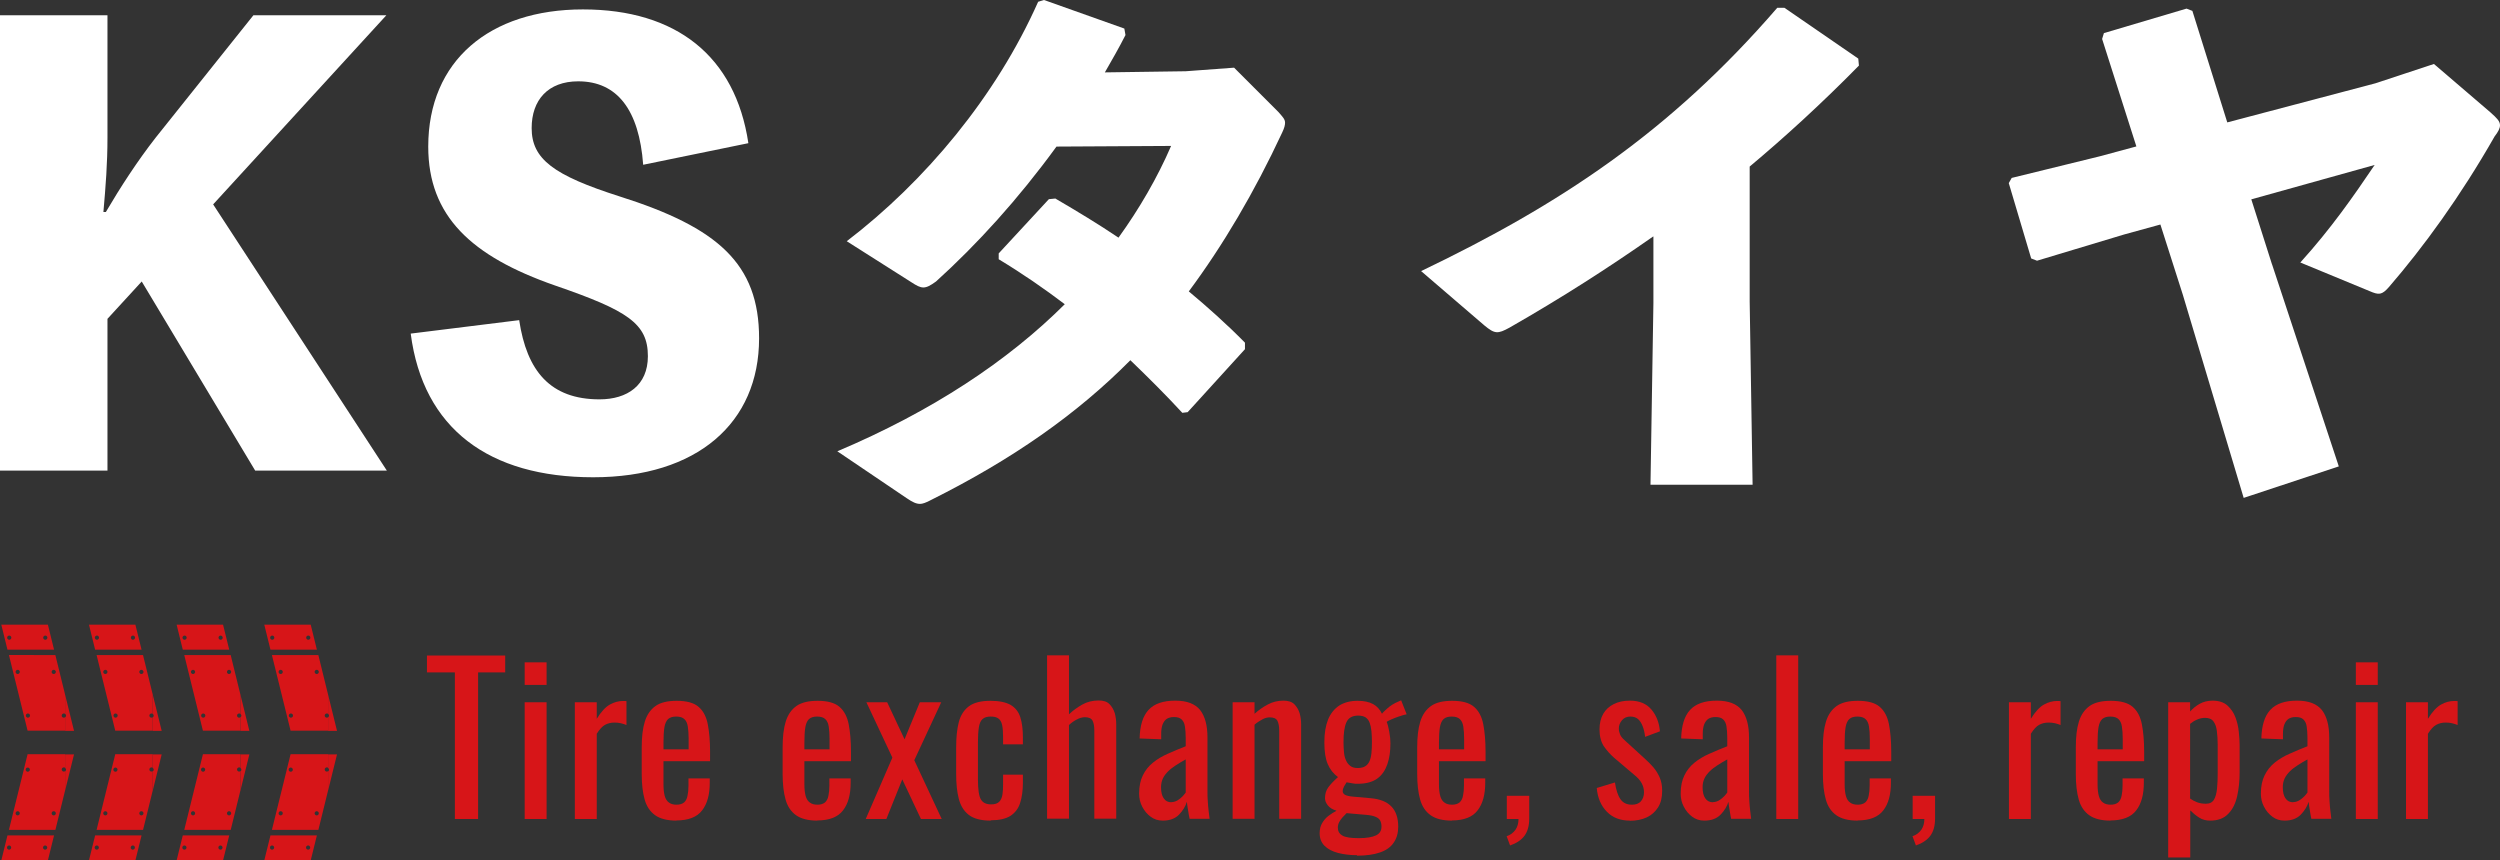 <?xml version="1.0" encoding="UTF-8"?><svg xmlns="http://www.w3.org/2000/svg" width="154" height="53" viewBox="0 0 154 53"><rect x="0" y="0" width="154" height="53" fill="#333333" stroke="none"/><defs><style>.d{fill:#fff;}.e{fill:#d71518;}</style></defs><g id="a"/><g id="b"><g id="c"><g><g><path class="d" d="M6.62,8.49c0,1.58-.11,2.98-.25,4.57h.15c.91-1.55,1.96-3.16,3.06-4.57L15.61,.94h8.19L13.13,12.59l10.7,16.4H15.72l-6.99-11.65-2.11,2.3v9.35H0V.94H6.62v7.55Z"/><path class="d" d="M31.98,19.71c.47,3.16,1.93,4.89,4.95,4.89,1.71,0,2.98-.86,2.98-2.66,0-2.01-1.24-2.81-5.71-4.35-5.17-1.8-7.82-4.28-7.82-8.56,0-5.29,3.78-8.45,9.53-8.45s9.39,2.88,10.19,8.24l-6.48,1.33c-.25-3.38-1.6-5.14-4-5.14-1.86,0-2.87,1.15-2.87,2.88,0,1.91,1.35,2.91,5.42,4.21,6.04,1.91,8.59,4.14,8.59,8.74,0,5.22-3.82,8.56-10.22,8.56s-10.48-2.98-11.24-8.85l6.69-.83Z"/><path class="d" d="M78.76,6.91c.25,.29,.4,.43,.4,.65,0,.14-.04,.32-.18,.61-1.71,3.67-3.64,6.94-5.75,9.78,1.16,.97,2.33,2.01,3.46,3.16v.4l-3.53,3.88-.33,.04c-1.06-1.15-2.11-2.19-3.2-3.24-3.31,3.34-7.28,6.11-12.26,8.6-.33,.18-.55,.25-.69,.25-.25,0-.47-.11-.84-.36l-4.26-2.88c5.86-2.48,10.51-5.57,14.01-9.06-1.24-.94-2.58-1.87-4.07-2.77v-.36l3.09-3.34,.4-.04c1.35,.79,2.66,1.58,3.89,2.41,1.27-1.76,2.4-3.7,3.24-5.65l-7.06,.04c-2.36,3.24-4.88,6.01-7.42,8.31-.69,.5-.87,.47-1.53,.04l-3.97-2.52c4.84-3.7,9.2-8.92,11.79-14.75l.36-.11,4.95,1.76,.07,.4c-.4,.79-.84,1.55-1.27,2.3l4.98-.07,2.98-.22,2.73,2.73Z"/><path class="d" d="M101.83,14.57c-2.77,1.94-5.64,3.78-8.84,5.61-.73,.4-.91,.4-1.56-.14l-3.89-3.34c8.55-4.1,15.32-8.56,21.94-16.22h.44l4.55,3.13,.04,.43c-2.33,2.37-4.58,4.42-6.73,6.22v8.31l.18,11.29h-6.29l.18-11.19v-4.1Z"/><path class="d" d="M139.96,16.29l4.11,12.44-5.86,1.94-3.75-12.52-1.38-4.32-2.22,.61-5.38,1.62-.36-.14-1.38-4.64,.18-.32,5.42-1.33,2.26-.61-2.11-6.62,.11-.36,5.09-1.51,.36,.14,2.15,6.87,9.13-2.41,3.6-1.19,3.49,2.99c.4,.36,.58,.54,.58,.79,0,.18-.11,.4-.33,.68-2.11,3.7-4.37,6.8-6.51,9.28-.44,.5-.62,.5-1.2,.25l-4.26-1.76c1.89-2.09,3.24-4.03,4.58-6.01l-7.6,2.12,1.27,3.99Z"/></g><g><g><g><path class="e" d="M16.66,40.02h2.86l-.38-1.54h-2.86l.38,1.54Zm2.46-.74c0,.07-.06,.13-.13,.13s-.13-.06-.13-.13,.06-.13,.13-.13,.13,.06,.13,.13Zm-2.22,0c0,.07-.06,.13-.13,.13s-.13-.06-.13-.13,.06-.13,.13-.13,.13,.06,.13,.13Z"/><path class="e" d="M16.28,53h2.86l.38-1.54h-2.86l-.38,1.54Zm2.7-.66c-.07,0-.13-.06-.13-.13s.06-.13,.13-.13,.13,.06,.13,.13-.06,.13-.13,.13Zm-2.22,0c-.07,0-.13-.06-.13-.13s.06-.13,.13-.13,.13,.06,.13,.13-.06,.13-.13,.13Z"/><path class="e" d="M19.61,51.13l.6-2.44v-1.18s-.05,.02-.08,.02c-.07,0-.13-.06-.13-.13s.06-.13,.13-.13c.03,0,.06,0,.08,.02v-.83h-2.31l-1.15,4.66h2.86Zm-1.83-3.72c0-.07,.06-.13,.13-.13s.13,.06,.13,.13-.06,.13-.13,.13-.13-.06-.13-.13Zm-.62,2.69c0-.07,.06-.13,.13-.13s.13,.06,.13,.13-.06,.13-.13,.13-.13-.06-.13-.13Zm2.22,0c0-.07,.06-.13,.13-.13s.13,.06,.13,.13-.06,.13-.13,.13-.13-.06-.13-.13Z"/><path class="e" d="M20.21,45.02v-.83s-.05,.02-.08,.02c-.07,0-.13-.06-.13-.13s.06-.13,.13-.13c.03,0,.06,0,.08,.02v-1.18l-.6-2.44h-2.86l1.15,4.66h2.31Zm-3.05-3.63c0-.07,.06-.13,.13-.13s.13,.06,.13,.13-.06,.13-.13,.13-.13-.06-.13-.13Zm2.22,0c0-.07,.06-.13,.13-.13s.13,.06,.13,.13-.06,.13-.13,.13-.13-.06-.13-.13Zm-1.59,2.69c0-.07,.06-.13,.13-.13s.13,.06,.13,.13-.06,.13-.13,.13-.13-.06-.13-.13Z"/><path class="e" d="M20.21,43.97s.06,.06,.06,.11-.02,.08-.06,.11v.83h.55l-.55-2.23v1.18Z"/><path class="e" d="M20.21,46.47v.83s.06,.06,.06,.11-.02,.08-.06,.11v1.18l.55-2.23h-.55Z"/></g><g><path class="e" d="M14.81,43.97s.06,.06,.06,.11-.02,.08-.06,.11v.83h.55l-.55-2.23v1.18Z"/><path class="e" d="M14.81,46.47v.83s.06,.06,.06,.11-.02,.08-.06,.11v1.18l.55-2.23h-.55Z"/><g><path class="e" d="M11.26,40.02h2.86l-.38-1.54h-2.86l.38,1.54Zm2.46-.74c0,.07-.06,.13-.13,.13s-.13-.06-.13-.13,.06-.13,.13-.13,.13,.06,.13,.13Zm-2.22,0c0,.07-.06,.13-.13,.13s-.13-.06-.13-.13,.06-.13,.13-.13,.13,.06,.13,.13Z"/><path class="e" d="M10.88,53h2.86l.38-1.54h-2.86l-.38,1.54Zm2.7-.66c-.07,0-.13-.06-.13-.13s.06-.13,.13-.13,.13,.06,.13,.13-.06,.13-.13,.13Zm-2.22,0c-.07,0-.13-.06-.13-.13s.06-.13,.13-.13,.13,.06,.13,.13-.06,.13-.13,.13Z"/><path class="e" d="M14.21,51.13l.6-2.44v-1.18s-.05,.02-.08,.02c-.07,0-.13-.06-.13-.13s.06-.13,.13-.13c.03,0,.05,0,.08,.02v-.83h-2.31l-1.15,4.66h2.86Zm-1.83-3.72c0-.07,.06-.13,.13-.13s.13,.06,.13,.13-.06,.13-.13,.13-.13-.06-.13-.13Zm-.62,2.69c0-.07,.06-.13,.13-.13s.13,.06,.13,.13-.06,.13-.13,.13-.13-.06-.13-.13Zm2.22,0c0-.07,.06-.13,.13-.13s.13,.06,.13,.13-.06,.13-.13,.13-.13-.06-.13-.13Z"/><path class="e" d="M14.81,45.02v-.83s-.05,.02-.08,.02c-.07,0-.13-.06-.13-.13s.06-.13,.13-.13c.03,0,.05,0,.08,.02v-1.18l-.6-2.44h-2.86l1.15,4.66h2.31Zm-3.05-3.63c0-.07,.06-.13,.13-.13s.13,.06,.13,.13-.06,.13-.13,.13-.13-.06-.13-.13Zm2.22,0c0-.07,.06-.13,.13-.13s.13,.06,.13,.13-.06,.13-.13,.13-.13-.06-.13-.13Zm-1.59,2.69c0-.07,.06-.13,.13-.13s.13,.06,.13,.13-.06,.13-.13,.13-.13-.06-.13-.13Z"/></g></g><g><path class="e" d="M5.86,40.02h2.86l-.38-1.54h-2.86l.38,1.54Zm2.46-.74c0,.07-.06,.13-.13,.13s-.13-.06-.13-.13,.06-.13,.13-.13,.13,.06,.13,.13Zm-2.22,0c0,.07-.06,.13-.13,.13s-.13-.06-.13-.13,.06-.13,.13-.13,.13,.06,.13,.13Z"/><path class="e" d="M5.48,53h2.86l.38-1.54h-2.86l-.38,1.54Zm2.7-.66c-.07,0-.13-.06-.13-.13s.06-.13,.13-.13,.13,.06,.13,.13-.06,.13-.13,.13Zm-2.22,0c-.07,0-.13-.06-.13-.13s.06-.13,.13-.13,.13,.06,.13,.13-.06,.13-.13,.13Z"/><path class="e" d="M8.81,51.13l.6-2.44v-1.18s-.05,.02-.08,.02c-.07,0-.13-.06-.13-.13s.06-.13,.13-.13c.03,0,.06,0,.08,.02v-.83h-2.31l-1.15,4.66h2.86Zm-1.83-3.72c0-.07,.06-.13,.13-.13s.13,.06,.13,.13-.06,.13-.13,.13-.13-.06-.13-.13Zm-.62,2.69c0-.07,.06-.13,.13-.13s.13,.06,.13,.13-.06,.13-.13,.13-.13-.06-.13-.13Zm2.22,0c0-.07,.06-.13,.13-.13s.13,.06,.13,.13-.06,.13-.13,.13-.13-.06-.13-.13Z"/><path class="e" d="M9.41,45.02v-.83s-.05,.02-.08,.02c-.07,0-.13-.06-.13-.13s.06-.13,.13-.13c.03,0,.06,0,.08,.02v-1.18l-.6-2.44h-2.86l1.15,4.66h2.31Zm-3.05-3.63c0-.07,.06-.13,.13-.13s.13,.06,.13,.13-.06,.13-.13,.13-.13-.06-.13-.13Zm2.22,0c0-.07,.06-.13,.13-.13s.13,.06,.13,.13-.06,.13-.13,.13-.13-.06-.13-.13Zm-1.59,2.69c0-.07,.06-.13,.13-.13s.13,.06,.13,.13-.06,.13-.13,.13-.13-.06-.13-.13Z"/><path class="e" d="M9.41,43.97s.06,.06,.06,.11-.02,.08-.06,.11v.83h.55l-.55-2.23v1.18Z"/><path class="e" d="M9.41,46.47v.83s.06,.06,.06,.11-.02,.08-.06,.11v1.18l.55-2.23h-.55Z"/></g><g><path class="e" d="M4.01,43.97s.06,.06,.06,.11-.02,.08-.06,.11v.83h.55l-.55-2.23v1.18Z"/><path class="e" d="M4.01,46.47v.83s.06,.06,.06,.11-.02,.08-.06,.11v1.18l.55-2.23h-.55Z"/><g><path class="e" d="M.46,40.02H3.33l-.38-1.54H.08l.38,1.54Zm2.46-.74c0,.07-.06,.13-.13,.13s-.13-.06-.13-.13,.06-.13,.13-.13,.13,.06,.13,.13Zm-2.22,0c0,.07-.06,.13-.13,.13s-.13-.06-.13-.13,.06-.13,.13-.13,.13,.06,.13,.13Z"/><path class="e" d="M.08,53H2.95l.38-1.54H.46l-.38,1.54Zm2.7-.66c-.07,0-.13-.06-.13-.13s.06-.13,.13-.13,.13,.06,.13,.13-.06,.13-.13,.13Zm-2.22,0c-.07,0-.13-.06-.13-.13s.06-.13,.13-.13,.13,.06,.13,.13-.06,.13-.13,.13Z"/><path class="e" d="M3.41,51.13l.6-2.44v-1.18s-.05,.02-.08,.02c-.07,0-.13-.06-.13-.13s.06-.13,.13-.13c.03,0,.05,0,.08,.02v-.83H1.7l-1.15,4.66H3.41Zm-1.83-3.72c0-.07,.06-.13,.13-.13s.13,.06,.13,.13-.06,.13-.13,.13-.13-.06-.13-.13Zm-.62,2.69c0-.07,.06-.13,.13-.13s.13,.06,.13,.13-.06,.13-.13,.13-.13-.06-.13-.13Zm2.22,0c0-.07,.06-.13,.13-.13s.13,.06,.13,.13-.06,.13-.13,.13-.13-.06-.13-.13Z"/><path class="e" d="M4.01,45.02v-.83s-.05,.02-.08,.02c-.07,0-.13-.06-.13-.13s.06-.13,.13-.13c.03,0,.05,0,.08,.02v-1.18l-.6-2.44H.55l1.15,4.66h2.31Zm-3.05-3.63c0-.07,.06-.13,.13-.13s.13,.06,.13,.13-.06,.13-.13,.13-.13-.06-.13-.13Zm2.22,0c0-.07,.06-.13,.13-.13s.13,.06,.13,.13-.06,.13-.13,.13-.13-.06-.13-.13Zm-1.59,2.69c0-.07,.06-.13,.13-.13s.13,.06,.13,.13-.06,.13-.13,.13-.13-.06-.13-.13Z"/></g></g></g><g><path class="e" d="M28.02,50.45v-9.03h-1.72v-1.04h4.82v1.04h-1.67v9.03h-1.42Z"/><path class="e" d="M32.32,42.19v-1.39h1.35v1.39h-1.35Zm0,8.26v-7.19h1.35v7.19h-1.35Z"/><path class="e" d="M35.41,50.45v-7.19h1.35v1.02c.27-.44,.54-.73,.81-.88s.54-.22,.81-.22h.09s.07,0,.12,.01v1.47c-.1-.04-.22-.08-.35-.11-.13-.03-.26-.04-.4-.04-.21,0-.4,.05-.57,.14s-.34,.28-.51,.55v5.25h-1.35Z"/><path class="e" d="M41.68,50.55c-.57,0-1.01-.11-1.32-.33-.31-.22-.53-.54-.65-.97-.12-.43-.18-.95-.18-1.57v-1.64c0-.64,.06-1.17,.19-1.59s.35-.74,.66-.96c.31-.22,.75-.32,1.3-.32,.61,0,1.06,.12,1.35,.37,.29,.25,.48,.61,.57,1.08,.09,.47,.14,1.03,.14,1.69v.58h-2.87v1.44c0,.29,.03,.53,.08,.71s.14,.32,.26,.4c.12,.09,.28,.13,.47,.13s.35-.05,.46-.14c.1-.09,.18-.23,.21-.41,.04-.18,.06-.39,.06-.63v-.44h1.31v.27c0,.72-.15,1.29-.47,1.7-.31,.41-.84,.62-1.59,.62Zm-.81-4.39h1.55v-.65c0-.3-.02-.55-.05-.75s-.1-.36-.21-.46c-.1-.1-.27-.16-.5-.16s-.38,.05-.5,.15c-.11,.1-.19,.27-.23,.5s-.06,.56-.06,.98v.39Z"/><path class="e" d="M50.36,50.55c-.57,0-1.01-.11-1.32-.33-.31-.22-.53-.54-.65-.97-.12-.43-.18-.95-.18-1.57v-1.64c0-.64,.06-1.17,.19-1.59s.35-.74,.66-.96c.31-.22,.75-.32,1.3-.32,.61,0,1.06,.12,1.35,.37,.29,.25,.48,.61,.57,1.08,.09,.47,.14,1.03,.14,1.69v.58h-2.87v1.44c0,.29,.03,.53,.08,.71s.14,.32,.26,.4c.12,.09,.28,.13,.47,.13s.35-.05,.46-.14c.1-.09,.18-.23,.21-.41,.04-.18,.06-.39,.06-.63v-.44h1.31v.27c0,.72-.15,1.29-.47,1.7-.31,.41-.84,.62-1.59,.62Zm-.81-4.39h1.55v-.65c0-.3-.02-.55-.05-.75s-.1-.36-.21-.46c-.1-.1-.27-.16-.5-.16s-.38,.05-.5,.15c-.11,.1-.19,.27-.23,.5s-.06,.56-.06,.98v.39Z"/><path class="e" d="M53.33,50.45l1.64-3.78-1.6-3.41h1.28l1.07,2.28,.94-2.28h1.32l-1.66,3.57,1.69,3.62h-1.28l-1.15-2.44-.98,2.44h-1.27Z"/><path class="e" d="M61.03,50.55c-.6,0-1.05-.12-1.35-.35-.31-.24-.51-.57-.62-1s-.16-.93-.16-1.51v-1.65c0-.61,.05-1.12,.16-1.55,.11-.43,.32-.75,.62-.98,.31-.23,.75-.34,1.34-.34,.53,0,.94,.09,1.23,.25,.29,.17,.49,.42,.6,.76,.11,.34,.16,.75,.16,1.25v.42h-1.22v-.44c0-.32-.02-.56-.06-.75s-.12-.32-.23-.4c-.11-.08-.26-.12-.47-.12-.22,0-.39,.05-.5,.15-.12,.1-.19,.27-.23,.5-.04,.24-.06,.56-.06,.96v2.26c0,.61,.06,1.02,.18,1.23s.33,.31,.63,.31c.23,0,.39-.05,.5-.16,.1-.1,.17-.25,.2-.44s.04-.41,.04-.65v-.58h1.22v.5c0,.48-.06,.9-.17,1.24-.11,.35-.31,.61-.6,.8-.29,.18-.69,.27-1.21,.27Z"/><path class="e" d="M64.5,50.45v-10.08h1.35v3.63c.24-.23,.52-.43,.82-.6,.3-.17,.64-.25,1.01-.25,.29,0,.51,.07,.66,.22,.15,.15,.26,.34,.33,.56,.06,.22,.09,.45,.09,.68v5.82h-1.35v-5.44c0-.26-.04-.46-.11-.6-.08-.14-.23-.21-.47-.21-.16,0-.33,.05-.5,.14-.17,.09-.33,.2-.48,.34v5.77h-1.35Z"/><path class="e" d="M71.63,50.55c-.29,0-.54-.08-.75-.24-.22-.16-.39-.37-.52-.62s-.19-.52-.19-.8c0-.45,.08-.83,.23-1.13,.15-.31,.36-.57,.62-.78s.57-.4,.92-.55c.35-.16,.72-.31,1.1-.46v-.51c0-.29-.02-.53-.05-.72-.03-.19-.1-.33-.21-.43-.11-.1-.26-.14-.47-.14-.18,0-.33,.04-.45,.12-.11,.08-.19,.2-.25,.35-.05,.15-.08,.33-.08,.54v.36l-1.33-.05c.02-.8,.2-1.38,.55-1.76,.35-.38,.9-.57,1.64-.57s1.23,.2,1.54,.58c.3,.39,.45,.95,.45,1.69v3.28c0,.22,0,.44,.02,.65,.01,.21,.03,.4,.05,.58s.04,.35,.06,.5h-1.23c-.03-.13-.06-.3-.09-.5s-.07-.39-.08-.55c-.08,.28-.25,.55-.48,.79s-.57,.37-.99,.37Zm.53-1.14c.13,0,.26-.04,.38-.11s.22-.16,.31-.25c.09-.1,.15-.17,.19-.23v-2.04c-.21,.12-.41,.23-.59,.35s-.35,.24-.48,.37-.25,.27-.33,.44c-.08,.16-.12,.35-.12,.55,0,.29,.05,.52,.16,.68,.11,.17,.27,.25,.48,.25Z"/><path class="e" d="M75.93,50.45v-7.19h1.35v.71c.24-.22,.51-.41,.81-.57,.29-.16,.62-.24,.97-.24,.29,0,.52,.07,.67,.22,.15,.15,.26,.34,.33,.56,.06,.22,.09,.45,.09,.68v5.82h-1.35v-5.44c0-.26-.04-.46-.11-.6-.08-.14-.23-.21-.47-.21-.15,0-.31,.04-.47,.13-.16,.09-.32,.19-.47,.32v5.8h-1.35Z"/><path class="e" d="M83.6,52.68c-.44,0-.83-.05-1.18-.14-.35-.09-.63-.24-.83-.44-.2-.2-.3-.46-.3-.78,0-.23,.05-.44,.15-.61,.1-.17,.23-.33,.39-.45s.33-.23,.5-.32c-.23-.07-.41-.17-.53-.32s-.18-.3-.18-.45c0-.27,.07-.49,.21-.68,.14-.19,.34-.4,.59-.62-.28-.21-.49-.47-.63-.8-.14-.32-.21-.77-.21-1.34s.08-1.03,.23-1.41c.16-.38,.39-.66,.69-.86,.31-.19,.68-.29,1.13-.29,.39,0,.71,.07,.95,.2,.24,.13,.42,.33,.55,.6,.04-.07,.16-.18,.34-.34,.18-.16,.4-.3,.64-.4l.2-.09,.34,.86c-.11,.02-.25,.06-.43,.12s-.35,.12-.5,.19-.25,.11-.3,.16c.06,.14,.11,.34,.16,.61,.05,.27,.07,.5,.07,.71,0,.49-.06,.92-.19,1.29-.13,.37-.33,.67-.62,.88s-.69,.32-1.2,.32c-.11,0-.23,0-.35-.03-.13-.02-.24-.04-.34-.06-.05,.07-.1,.16-.16,.26-.05,.1-.08,.2-.08,.29s.05,.16,.14,.22c.1,.05,.25,.09,.46,.11l1.13,.1c.57,.05,.99,.22,1.27,.51,.28,.29,.42,.71,.42,1.24,0,.39-.09,.72-.28,.99-.18,.27-.46,.47-.84,.6-.37,.13-.85,.2-1.42,.2Zm.1-1.05c.48,0,.83-.06,1.06-.17,.23-.11,.34-.29,.34-.54,0-.15-.03-.27-.08-.37-.05-.1-.15-.18-.3-.24-.14-.06-.35-.1-.62-.12l-1.15-.1c-.09,.09-.18,.18-.26,.27s-.15,.19-.2,.29-.08,.21-.08,.33c0,.22,.09,.38,.28,.49,.18,.11,.52,.16,1.01,.16Zm-.06-4.32c.19,0,.35-.04,.46-.11,.11-.07,.2-.17,.26-.31,.06-.14,.1-.3,.12-.5s.03-.42,.03-.67-.01-.47-.03-.68-.06-.38-.11-.52-.14-.25-.25-.33c-.11-.07-.27-.11-.46-.11s-.34,.04-.46,.11-.21,.18-.27,.32c-.06,.14-.1,.31-.13,.51-.03,.2-.04,.44-.04,.7,0,.22,.01,.43,.03,.63,.02,.2,.06,.36,.13,.5,.06,.14,.15,.25,.27,.34s.27,.12,.45,.12Z"/><path class="e" d="M89.45,50.55c-.57,0-1.01-.11-1.32-.33-.31-.22-.53-.54-.65-.97-.12-.43-.18-.95-.18-1.57v-1.64c0-.64,.06-1.17,.19-1.59s.35-.74,.66-.96c.31-.22,.75-.32,1.3-.32,.61,0,1.06,.12,1.35,.37,.29,.25,.48,.61,.57,1.08,.09,.47,.14,1.03,.14,1.69v.58h-2.87v1.44c0,.29,.03,.53,.08,.71s.14,.32,.26,.4c.12,.09,.28,.13,.47,.13s.35-.05,.46-.14c.1-.09,.18-.23,.21-.41,.04-.18,.06-.39,.06-.63v-.44h1.31v.27c0,.72-.15,1.29-.47,1.7-.31,.41-.84,.62-1.59,.62Zm-.81-4.39h1.55v-.65c0-.3-.02-.55-.05-.75s-.1-.36-.21-.46c-.1-.1-.27-.16-.5-.16s-.38,.05-.5,.15c-.11,.1-.19,.27-.23,.5s-.06,.56-.06,.98v.39Z"/><path class="e" d="M93.02,52.08l-.21-.57c.23-.07,.4-.21,.54-.39,.13-.19,.19-.41,.19-.67h-.72v-1.43h1.38v1.41c0,.44-.1,.79-.29,1.05-.19,.26-.49,.46-.89,.6Z"/><path class="e" d="M100.41,50.55c-.6,0-1.07-.18-1.43-.55-.36-.37-.57-.86-.62-1.46l1.12-.34c.07,.46,.18,.8,.34,1.03,.16,.23,.39,.34,.71,.34,.24,0,.43-.07,.55-.21s.19-.32,.19-.55c0-.21-.05-.39-.14-.56-.09-.17-.24-.34-.45-.51l-1.25-1.06c-.25-.22-.46-.46-.64-.72-.17-.27-.26-.61-.26-1.03,0-.38,.08-.7,.23-.96,.15-.26,.37-.46,.65-.6s.61-.21,.99-.21c.58,0,1.02,.18,1.33,.55,.31,.37,.48,.82,.52,1.34l-.91,.34c-.03-.25-.08-.47-.15-.65s-.16-.33-.28-.44c-.12-.1-.27-.16-.47-.16-.22,0-.39,.07-.52,.22-.13,.15-.2,.32-.2,.52,0,.12,.03,.25,.08,.37,.05,.12,.15,.24,.28,.35l1.28,1.17c.18,.16,.34,.33,.5,.51,.15,.18,.28,.39,.38,.62,.1,.23,.15,.5,.15,.81,0,.41-.08,.75-.25,1.02-.17,.27-.4,.48-.7,.62-.3,.14-.65,.21-1.06,.21Z"/><path class="e" d="M104.99,50.55c-.29,0-.54-.08-.75-.24-.22-.16-.39-.37-.52-.62s-.19-.52-.19-.8c0-.45,.08-.83,.23-1.13,.15-.31,.36-.57,.62-.78s.57-.4,.92-.55c.35-.16,.72-.31,1.1-.46v-.51c0-.29-.02-.53-.05-.72-.03-.19-.1-.33-.21-.43-.11-.1-.26-.14-.47-.14-.18,0-.33,.04-.45,.12-.11,.08-.19,.2-.25,.35-.05,.15-.08,.33-.08,.54v.36l-1.33-.05c.02-.8,.2-1.38,.55-1.76,.35-.38,.9-.57,1.64-.57s1.23,.2,1.54,.58c.3,.39,.45,.95,.45,1.69v3.28c0,.22,0,.44,.02,.65,.01,.21,.03,.4,.05,.58s.04,.35,.06,.5h-1.23c-.03-.13-.06-.3-.09-.5s-.07-.39-.08-.55c-.08,.28-.25,.55-.48,.79s-.57,.37-.99,.37Zm.53-1.14c.13,0,.26-.04,.38-.11s.22-.16,.31-.25c.09-.1,.15-.17,.19-.23v-2.04c-.21,.12-.41,.23-.59,.35s-.35,.24-.48,.37-.25,.27-.33,.44c-.08,.16-.12,.35-.12,.55,0,.29,.05,.52,.16,.68,.11,.17,.27,.25,.48,.25Z"/><path class="e" d="M109.42,50.45v-10.08h1.35v10.08h-1.35Z"/><path class="e" d="M114.44,50.55c-.57,0-1.01-.11-1.32-.33-.31-.22-.53-.54-.65-.97-.12-.43-.18-.95-.18-1.57v-1.64c0-.64,.06-1.17,.19-1.59s.35-.74,.66-.96c.31-.22,.75-.32,1.3-.32,.61,0,1.06,.12,1.35,.37,.29,.25,.48,.61,.57,1.08,.09,.47,.14,1.03,.14,1.69v.58h-2.87v1.44c0,.29,.03,.53,.08,.71s.14,.32,.26,.4c.12,.09,.28,.13,.47,.13s.35-.05,.46-.14c.1-.09,.18-.23,.21-.41,.04-.18,.06-.39,.06-.63v-.44h1.31v.27c0,.72-.15,1.29-.47,1.7-.31,.41-.84,.62-1.59,.62Zm-.81-4.39h1.55v-.65c0-.3-.02-.55-.05-.75s-.1-.36-.21-.46c-.1-.1-.27-.16-.5-.16s-.38,.05-.5,.15c-.11,.1-.19,.27-.23,.5s-.06,.56-.06,.98v.39Z"/><path class="e" d="M118.02,52.08l-.21-.57c.23-.07,.4-.21,.54-.39,.13-.19,.19-.41,.19-.67h-.72v-1.43h1.38v1.41c0,.44-.1,.79-.29,1.05-.19,.26-.49,.46-.89,.6Z"/><path class="e" d="M123.75,50.45v-7.19h1.35v1.02c.27-.44,.54-.73,.81-.88s.54-.22,.81-.22h.09s.07,0,.12,.01v1.47c-.1-.04-.22-.08-.35-.11-.13-.03-.26-.04-.4-.04-.21,0-.4,.05-.57,.14s-.34,.28-.51,.55v5.25h-1.35Z"/><path class="e" d="M130.02,50.55c-.57,0-1.01-.11-1.32-.33-.31-.22-.53-.54-.65-.97-.12-.43-.18-.95-.18-1.57v-1.64c0-.64,.06-1.17,.19-1.59s.35-.74,.66-.96c.31-.22,.75-.32,1.3-.32,.61,0,1.06,.12,1.35,.37,.29,.25,.48,.61,.57,1.08,.09,.47,.14,1.03,.14,1.69v.58h-2.87v1.44c0,.29,.03,.53,.08,.71s.14,.32,.26,.4c.12,.09,.28,.13,.47,.13s.35-.05,.46-.14c.1-.09,.18-.23,.21-.41,.04-.18,.06-.39,.06-.63v-.44h1.31v.27c0,.72-.15,1.29-.47,1.7-.31,.41-.84,.62-1.59,.62Zm-.81-4.39h1.55v-.65c0-.3-.02-.55-.05-.75s-.1-.36-.21-.46c-.1-.1-.27-.16-.5-.16s-.38,.05-.5,.15c-.11,.1-.19,.27-.23,.5s-.06,.56-.06,.98v.39Z"/><path class="e" d="M133.56,52.82v-9.56h1.35v.57c.16-.18,.35-.34,.58-.47,.23-.13,.5-.2,.81-.2,.38,0,.68,.1,.9,.29,.22,.2,.39,.44,.5,.73,.11,.29,.18,.59,.21,.9,.03,.3,.05,.56,.05,.78v1.74c0,.51-.05,.99-.15,1.44s-.28,.82-.55,1.09c-.26,.28-.64,.42-1.11,.42-.26,0-.49-.06-.69-.19-.2-.13-.38-.28-.54-.44v2.9h-1.35Zm2.32-3.31c.23,0,.4-.08,.5-.25,.1-.17,.16-.4,.19-.69,.03-.29,.04-.61,.04-.96v-1.74c0-.3-.02-.57-.05-.83s-.1-.45-.21-.6-.28-.22-.52-.22c-.18,0-.34,.04-.5,.11s-.3,.16-.42,.26v4.6c.13,.09,.27,.17,.43,.23,.16,.06,.34,.09,.54,.09Z"/><path class="e" d="M140.73,50.55c-.29,0-.54-.08-.75-.24-.22-.16-.39-.37-.52-.62s-.19-.52-.19-.8c0-.45,.08-.83,.23-1.13,.15-.31,.36-.57,.62-.78s.57-.4,.92-.55c.35-.16,.72-.31,1.1-.46v-.51c0-.29-.02-.53-.05-.72-.03-.19-.1-.33-.21-.43-.11-.1-.26-.14-.47-.14-.18,0-.33,.04-.45,.12-.11,.08-.19,.2-.25,.35-.05,.15-.08,.33-.08,.54v.36l-1.33-.05c.02-.8,.2-1.38,.55-1.76,.35-.38,.9-.57,1.64-.57s1.23,.2,1.54,.58c.3,.39,.45,.95,.45,1.69v3.28c0,.22,0,.44,.02,.65,.01,.21,.03,.4,.05,.58s.04,.35,.06,.5h-1.23c-.03-.13-.06-.3-.09-.5s-.07-.39-.08-.55c-.08,.28-.25,.55-.48,.79s-.57,.37-.99,.37Zm.53-1.14c.13,0,.26-.04,.38-.11s.22-.16,.31-.25c.09-.1,.15-.17,.19-.23v-2.04c-.21,.12-.41,.23-.59,.35s-.35,.24-.48,.37-.25,.27-.33,.44c-.08,.16-.12,.35-.12,.55,0,.29,.05,.52,.16,.68,.11,.17,.27,.25,.48,.25Z"/><path class="e" d="M145.12,42.19v-1.39h1.35v1.39h-1.35Zm0,8.26v-7.19h1.35v7.19h-1.35Z"/><path class="e" d="M148.21,50.45v-7.19h1.35v1.02c.27-.44,.54-.73,.81-.88s.54-.22,.81-.22h.09s.07,0,.12,.01v1.47c-.1-.04-.22-.08-.35-.11-.13-.03-.26-.04-.4-.04-.21,0-.4,.05-.57,.14s-.34,.28-.51,.55v5.25h-1.35Z"/></g></g></g></g></g></svg>